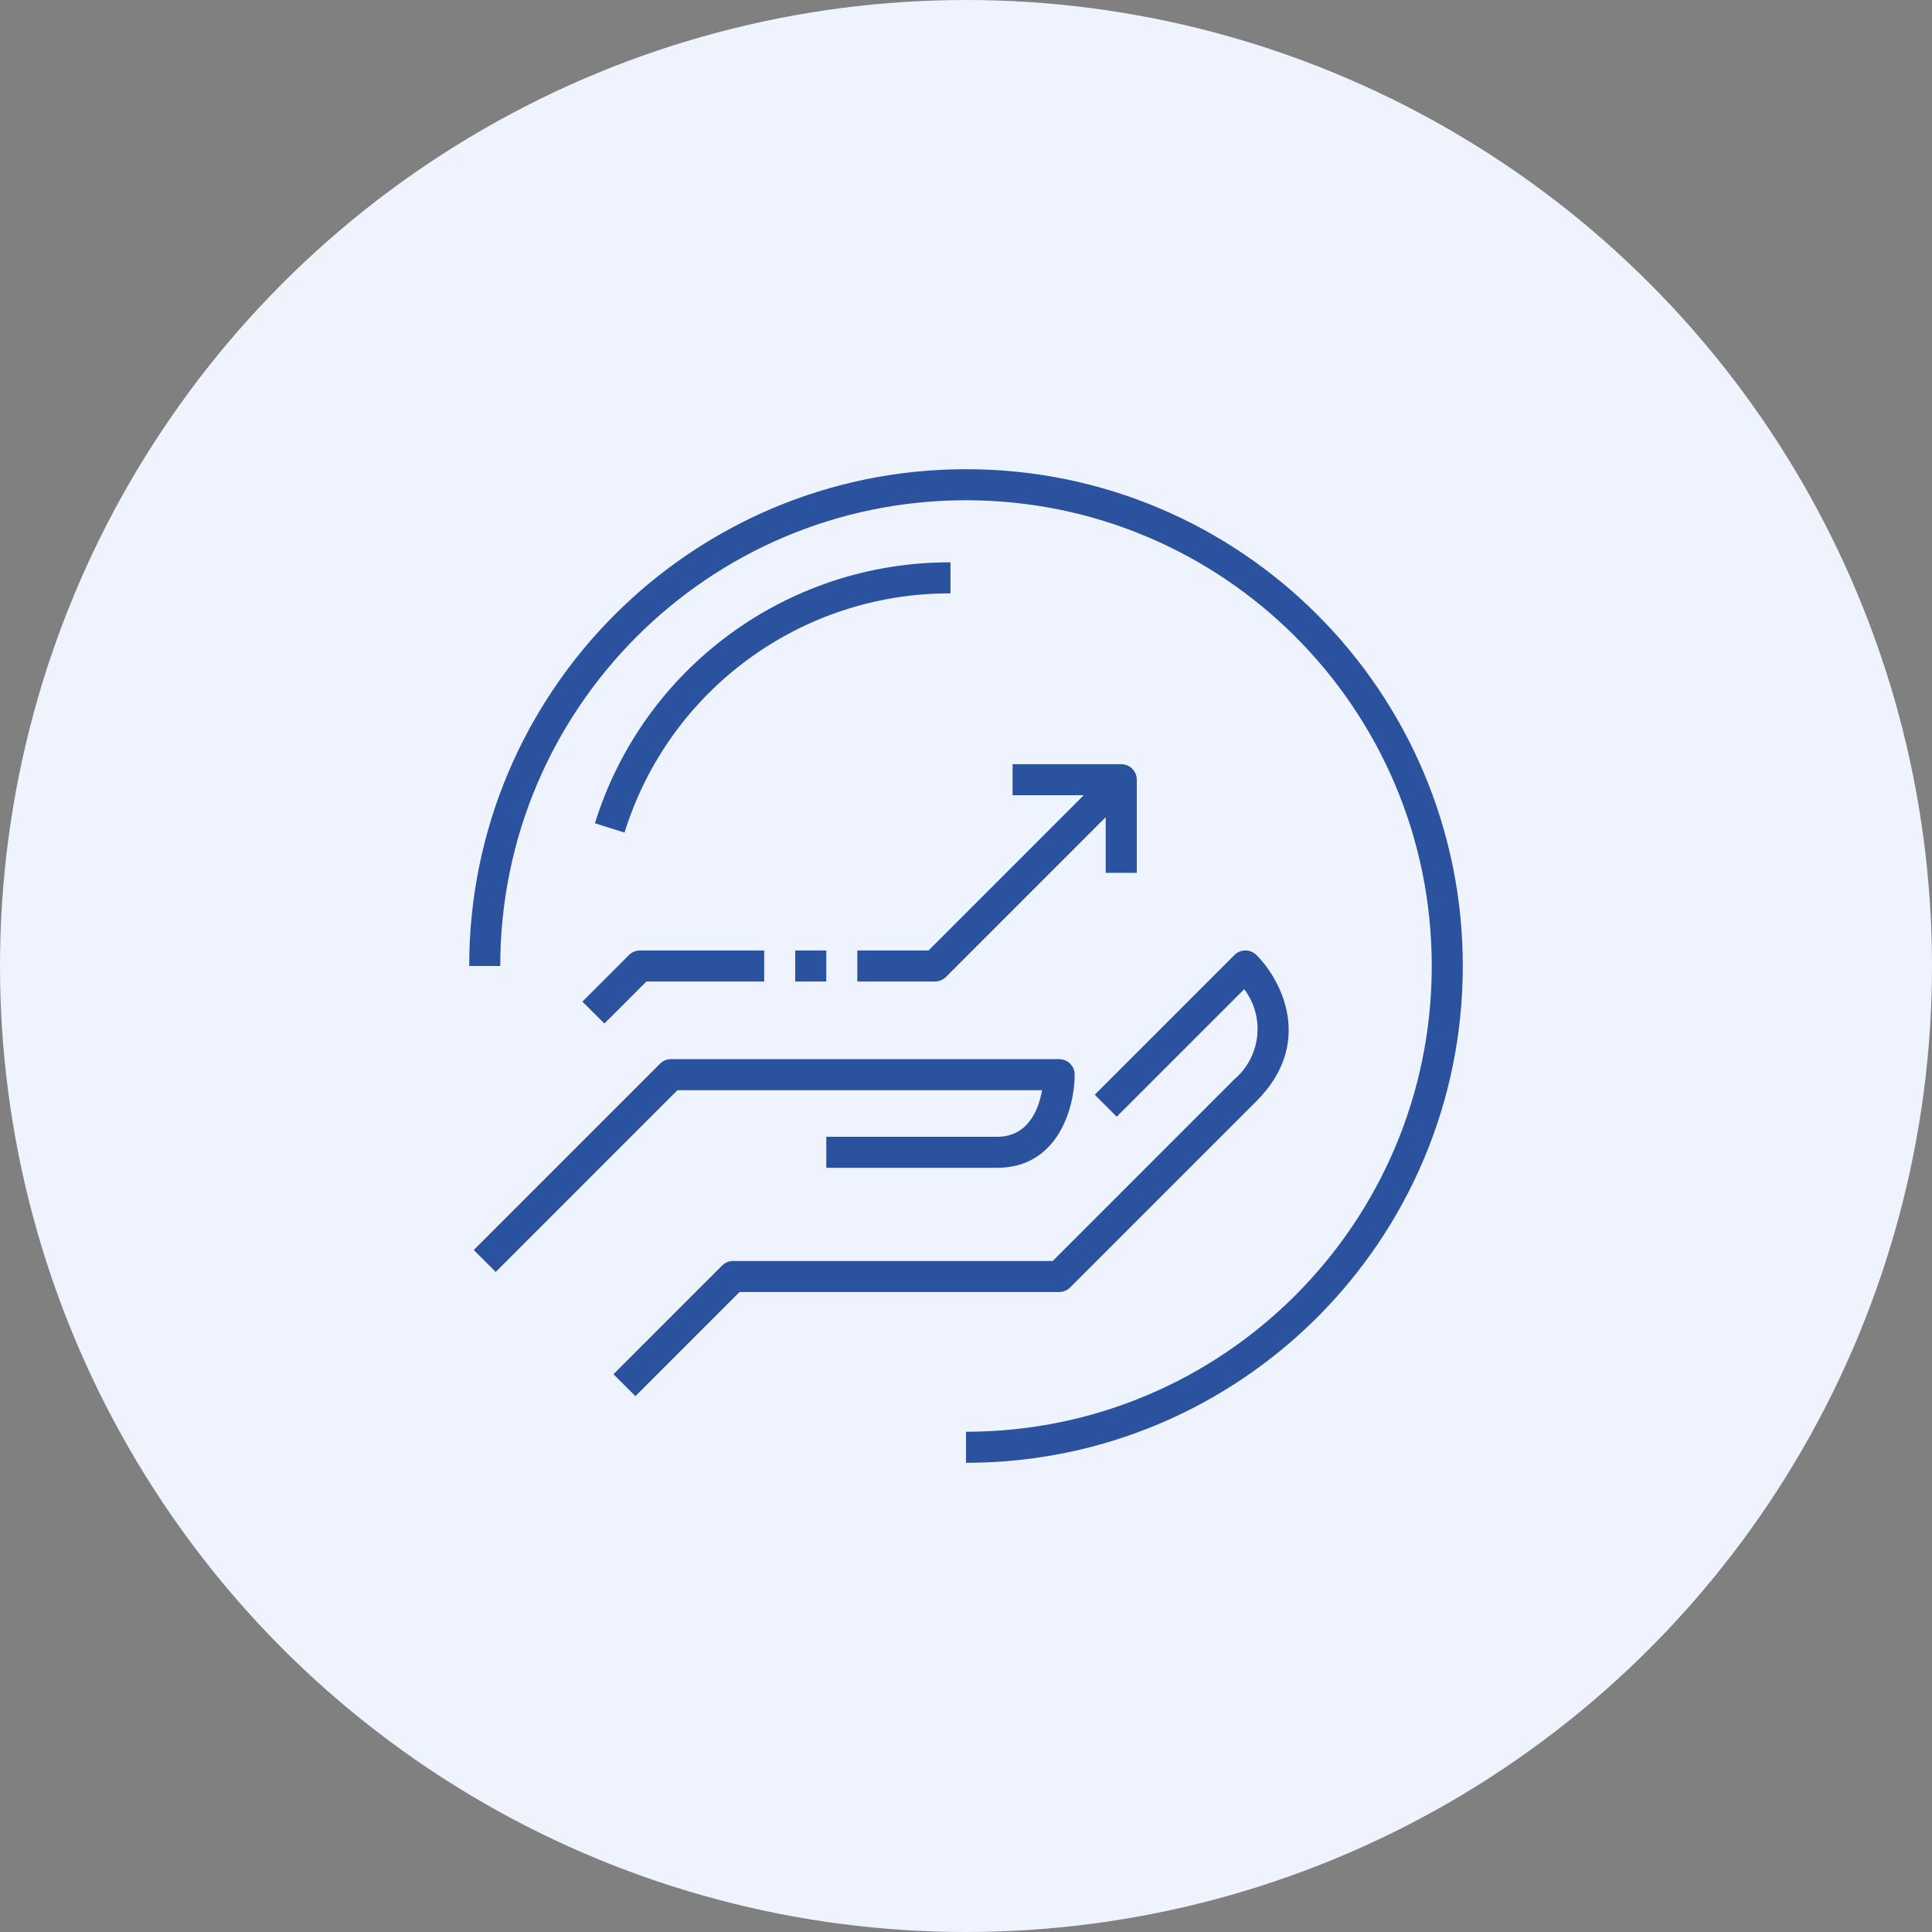 <svg xmlns="http://www.w3.org/2000/svg" xmlns:xlink="http://www.w3.org/1999/xlink" width="70px" height="70px" viewBox="0 0 70 70"><rect x="0" y="0" width="70" height="70" fill="#808080" stroke="none"/><title>icono-petrobras_flota-promociones</title><g id="Page-1" stroke="none" stroke-width="1" fill="none" fill-rule="evenodd"><g id="caracteristicas-servicio" transform="translate(-1035, -227)"><g id="icono-petrobras_flota-promociones" transform="translate(1035, 227)"><circle id="Oval-Copy-9" fill="#EFF3FD" cx="35" cy="35" r="35"></circle><g transform="translate(17, 17)" fill="#2B529F" fill-rule="nonzero" id="Combined-Shape"><path d="M18,0 C27.941,0 36,8.059 36,18 C36,27.941 27.941,36 18,36 L18,36 L18,34.875 C27.32,34.875 34.875,27.32 34.875,18 C34.875,8.68 27.32,1.125 18,1.125 C8.68,1.125 1.125,8.68 1.125,18 L1.125,18 L0,18 C0,8.059 8.059,0 18,0 Z M27.727,17.602 C27.947,17.382 28.303,17.382 28.523,17.602 C29.438,18.517 30.617,20.803 28.523,22.897 L28.523,22.897 L21.773,29.647 C21.667,29.753 21.524,29.812 21.375,29.812 L21.375,29.812 L9.795,29.812 L6.023,33.585 L5.227,32.79 L9.165,28.852 C9.27,28.747 9.413,28.688 9.562,28.688 L9.562,28.688 L21.142,28.688 L27.727,22.102 C28.688,21.278 28.842,19.85 28.081,18.84 L28.081,18.84 L23.46,23.46 L22.665,22.664 Z M21.375,21.375 C21.686,21.375 21.938,21.627 21.938,21.938 C21.938,23.105 21.35,25.312 19.125,25.312 L19.125,25.312 L12.938,25.312 L12.938,24.188 L19.125,24.188 C20.272,24.188 20.639,23.168 20.756,22.5 L20.756,22.5 L7.545,22.5 L0.96,29.085 L0.165,28.29 L6.915,21.54 C7.02,21.434 7.163,21.375 7.312,21.375 L7.312,21.375 Z M10.688,17.438 L10.688,18.562 L6.42,18.562 L4.898,20.085 L4.102,19.29 L5.79,17.602 C5.895,17.497 6.038,17.438 6.188,17.438 L6.188,17.438 L10.688,17.438 Z M23.625,10.688 C23.936,10.688 24.188,10.939 24.188,11.25 L24.188,11.25 L24.188,14.625 L23.062,14.625 L23.062,12.608 L17.273,18.398 C17.167,18.503 17.024,18.562 16.875,18.562 L16.875,18.562 L14.062,18.562 L14.062,17.438 L16.642,17.438 L22.267,11.812 L19.688,11.812 L19.688,10.688 Z M12.938,17.438 L12.938,18.562 L11.812,18.562 L11.812,17.438 L12.938,17.438 Z M17.438,3.375 L17.438,4.5 C12.025,4.482 7.234,7.997 5.628,13.166 L5.628,13.166 L4.555,12.829 C6.307,7.19 11.533,3.355 17.438,3.375 L17.438,3.375 Z"></path></g></g></g></g></svg>